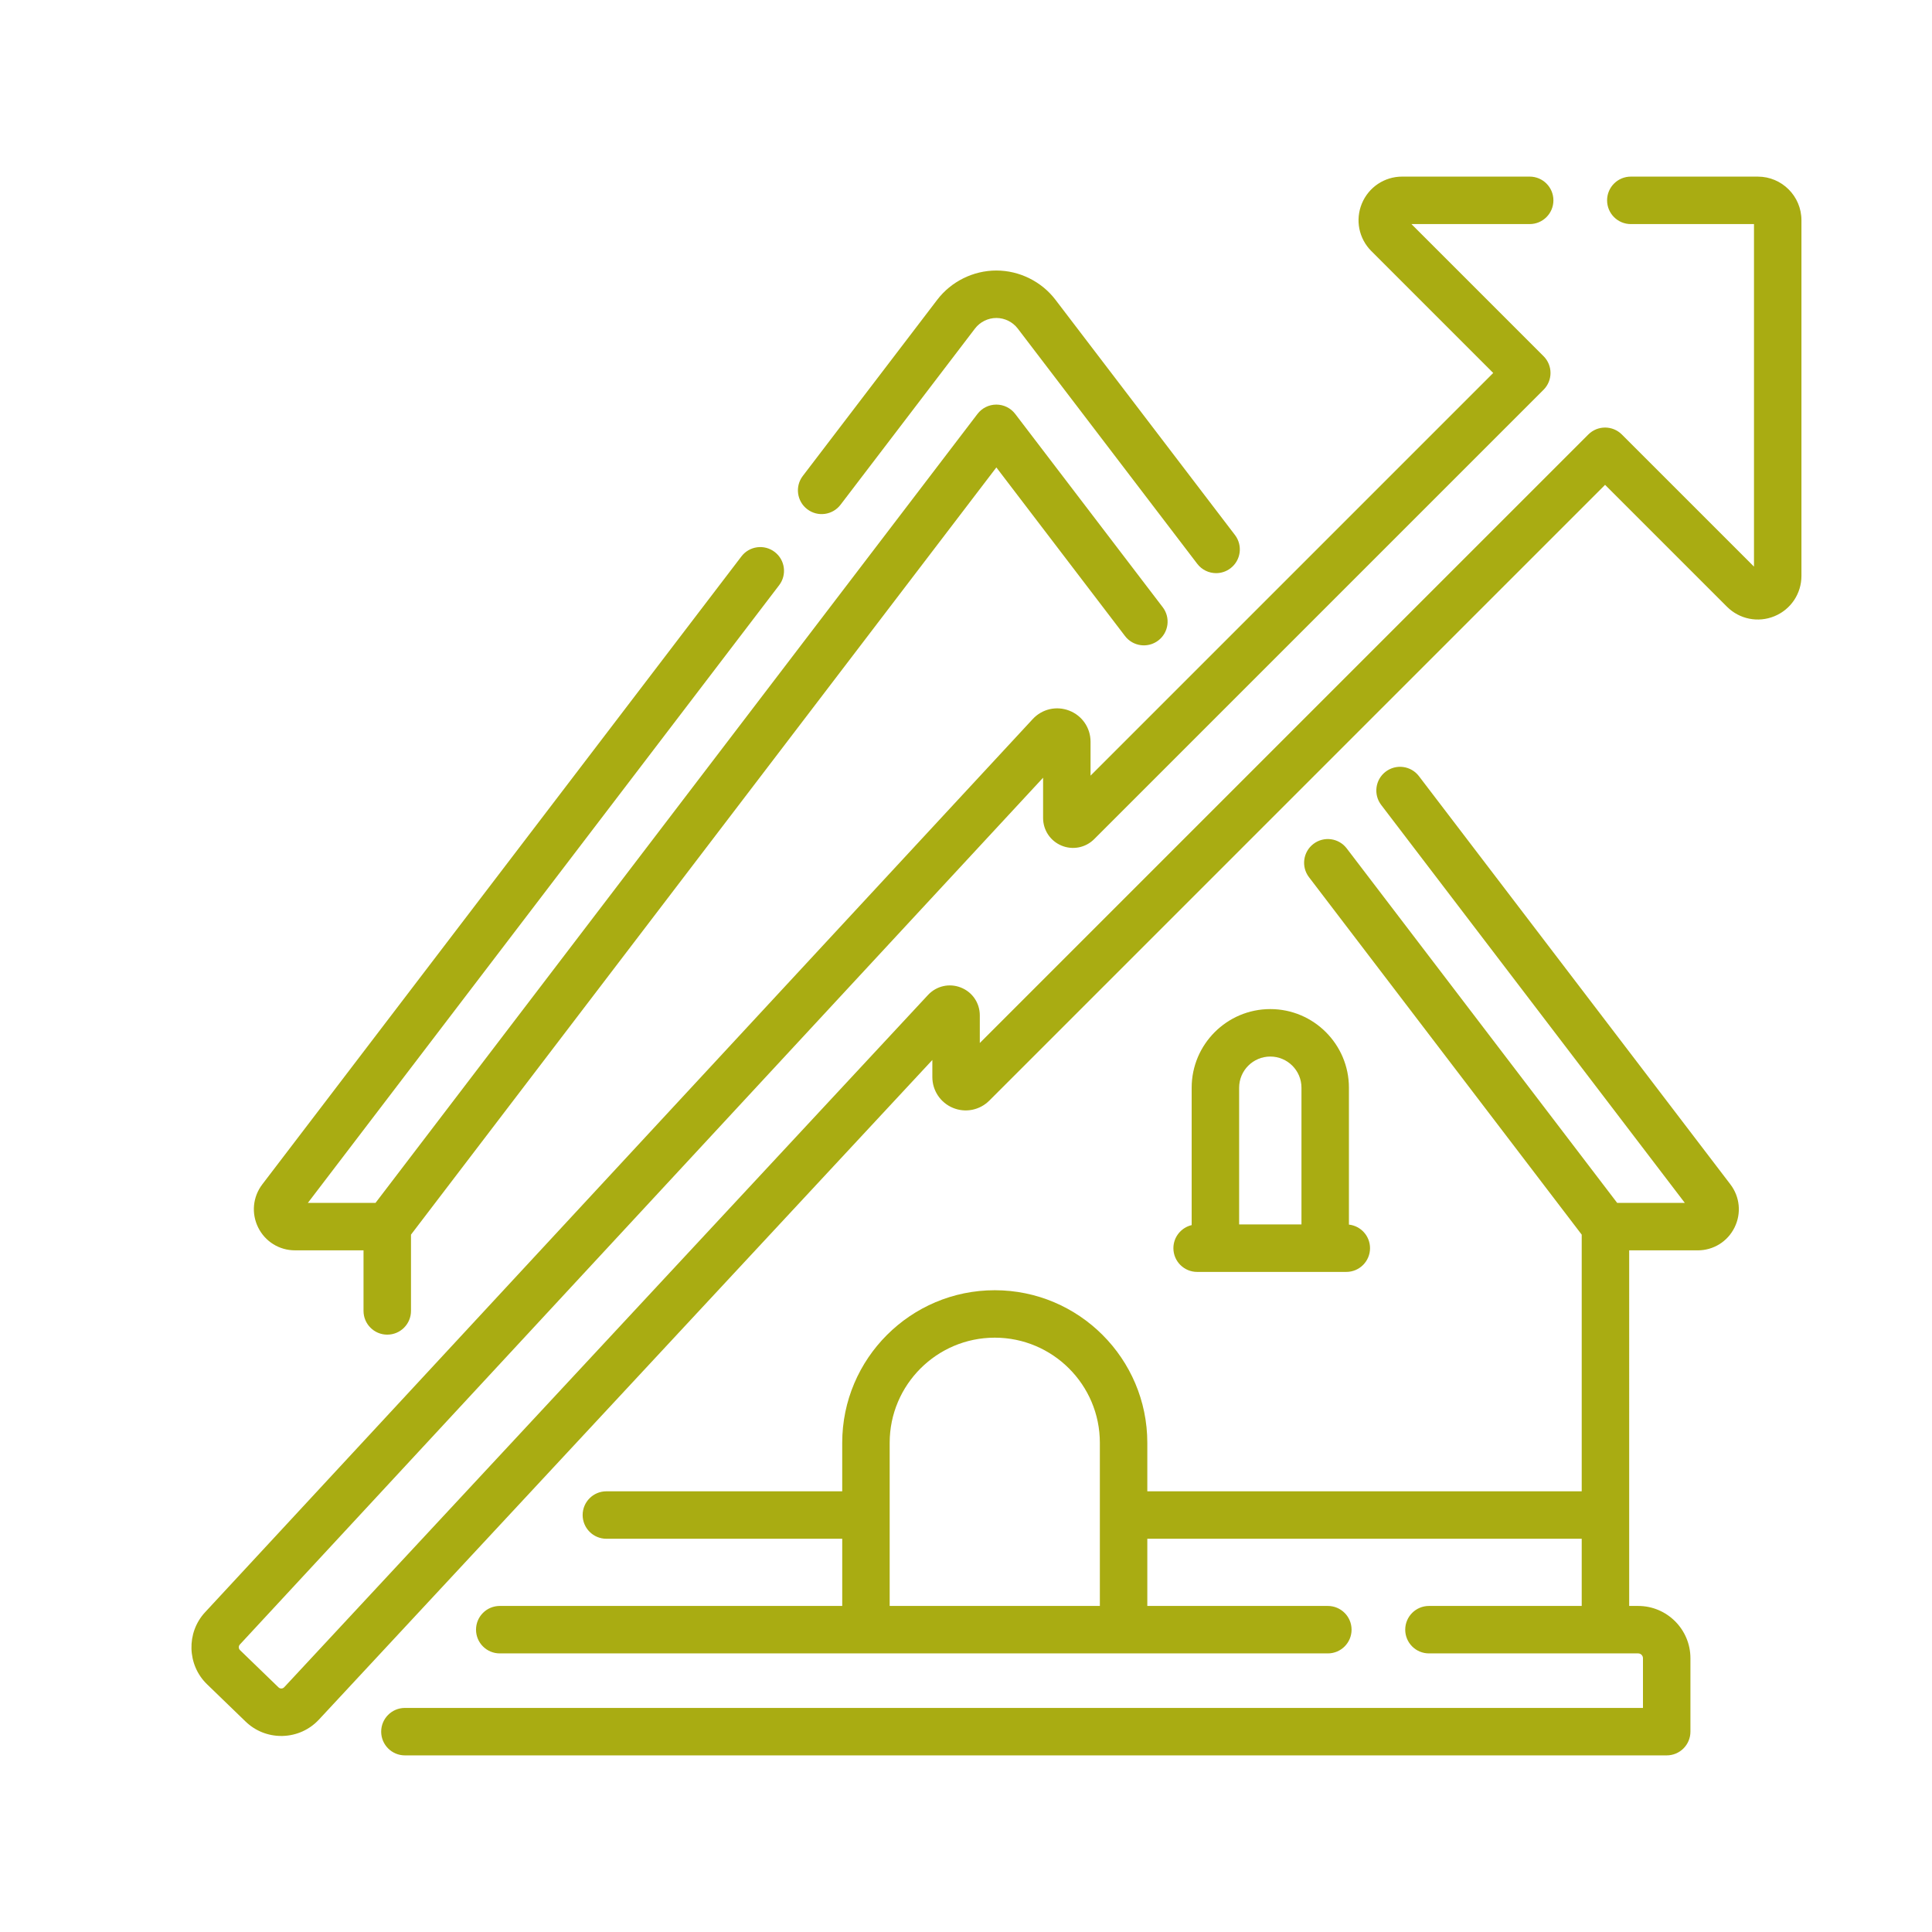 <?xml version="1.0" encoding="UTF-8" standalone="no"?>
<svg
   xmlns:dc="http://purl.org/dc/elements/1.1/"
   xmlns:cc="http://creativecommons.org/ns#"
   xmlns:rdf="http://www.w3.org/1999/02/22-rdf-syntax-ns#"
   xmlns:svg="http://www.w3.org/2000/svg"
   xmlns="http://www.w3.org/2000/svg"
   xmlns:sodipodi="http://sodipodi.sourceforge.net/DTD/sodipodi-0.dtd"
   xmlns:inkscape="http://www.inkscape.org/namespaces/inkscape"
   width="144"
   height="144"
   viewBox="0 0 144 144"
   fill="none"
   version="1.1"
   id="svg1033"
   sodipodi:docname="v3.svg"
   inkscape:version="0.92.2 (5c3e80d, 2017-08-06)">
  <defs
     id="defs1037">
    <clipPath
       id="clip0">
      <rect
         id="rect1114"
         fill="white"
         height="120"
         width="120" />
    </clipPath>
  </defs>
  <sodipodi:namedview
     pagecolor="#ffffff"
     bordercolor="#666666"
     borderopacity="1"
     objecttolerance="10"
     gridtolerance="10"
     guidetolerance="10"
     inkscape:pageopacity="0"
     inkscape:pageshadow="2"
     inkscape:window-width="737"
     inkscape:window-height="480"
     id="namedview1035"
     showgrid="false"
     inkscape:zoom="1.6388889"
     inkscape:cx="74.268579"
     inkscape:cy="72"
     inkscape:window-x="32"
     inkscape:window-y="0"
     inkscape:window-maximized="0"
     inkscape:current-layer="svg1033" />
  <g
     style="fill:none"
     id="g1133"
     transform="translate(14.269,12)">
    <g
       id="g1112"
       clip-path="url(#clip0)">
      <path
         id="path1102"
         d="m 91.489,45.849 c -0.592,-0.776 -1.702,-0.925 -2.479,-0.333 -0.776,0.592 -0.926,1.702 -0.333,2.479 l 22.632,29.663 h -5.042 L 86.106,51.233 c -0.593,-0.776 -1.702,-0.925 -2.479,-0.333 -0.776,0.592 -0.926,1.702 -0.333,2.479 L 103.623,80.023 V 99.153 H 71.245 v -3.617 c 0,-6.269 -5.101,-11.37 -11.37,-11.37 -6.269,0 -11.37,5.101 -11.37,11.37 v 3.617 H 30.927 c -0.977,0 -1.769,0.792 -1.769,1.768 0,0.977 0.792,1.769 1.769,1.769 h 17.579 v 5.008 H 22.98 c -0.977,0 -1.769,0.792 -1.769,1.769 0,0.976 0.792,1.768 1.769,1.768 h 61.72 c 0.977,0 1.769,-0.792 1.769,-1.768 0,-0.977 -0.792,-1.769 -1.769,-1.769 H 71.245 v -5.008 h 32.378 v 5.008 H 92.237 c -0.977,0 -1.769,0.792 -1.769,1.769 0,0.976 0.792,1.768 1.769,1.768 h 13.155 2.438 c 0.197,0 0.358,0.161 0.358,0.359 v 3.705 H 15.911 c -0.977,0 -1.769,0.792 -1.769,1.768 0,0.977 0.792,1.769 1.769,1.769 h 94.046 c 0.977,0 1.769,-0.792 1.769,-1.769 v -5.473 c 0,-2.148 -1.748,-3.896 -3.896,-3.896 h -0.669 V 81.194 h 5.107 c 1.173,0 2.225,-0.653 2.745,-1.704 0.521,-1.051 0.402,-2.284 -0.31,-3.216 z M 52.042,107.698 V 95.535 c 0,-4.319 3.514,-7.833 7.833,-7.833 4.319,0 7.833,3.514 7.833,7.833 v 12.162 z"
         inkscape:connector-curvature="0"
         style="fill:#a9ac12" />
      <path
         id="path1104"
         d="m 7.718,81.194 h 5.108 v 4.514 c 0,0.977 0.792,1.769 1.769,1.769 0.977,0 1.769,-0.792 1.769,-1.769 v -5.685 l 43.63,-57.183 9.589,12.567 c 0.593,0.776 1.702,0.925 2.479,0.333 0.776,-0.592 0.926,-1.702 0.333,-2.479 L 61.399,18.852 c -0.334,-0.438 -0.855,-0.696 -1.406,-0.696 -0.552,0 -1.072,0.257 -1.406,0.696 L 13.719,77.657 H 8.677 L 43.804,31.618 c 0.593,-0.777 0.443,-1.887 -0.333,-2.479 -0.776,-0.593 -1.887,-0.444 -2.479,0.333 L 5.283,76.273 c -0.712,0.933 -0.83,2.165 -0.31,3.216 0.52,1.051 1.572,1.704 2.745,1.704 z"
         inkscape:connector-curvature="0"
         style="fill:#a9ac12" />
      <path
         id="path1106"
         d="m 45.9,25.955 c 0.776,0.593 1.886,0.443 2.479,-0.333 l 10.021,-13.134 c 0.377,-0.494 0.973,-0.788 1.594,-0.788 0.621,0 1.217,0.295 1.594,0.788 l 13.379,17.535 c 0.348,0.456 0.875,0.696 1.407,0.696 0.374,0 0.751,-0.118 1.071,-0.363 0.777,-0.592 0.926,-1.702 0.333,-2.479 L 64.399,10.343 C 63.357,8.978 61.71,8.163 59.993,8.163 c -1.717,0 -3.364,0.815 -4.406,2.18 l -10.021,13.133 c -0.593,0.777 -0.443,1.887 0.333,2.479 z"
         inkscape:connector-curvature="0"
         style="fill:#a9ac12" />
      <path
         id="path1108"
         d="m 80.411,63.211 c -3.231,0 -5.86,2.629 -5.86,5.86 v 10.241 c -0.78,0.184 -1.362,0.883 -1.362,1.72 0,0.977 0.792,1.769 1.769,1.769 h 1.362 8.183 1.573 c 0.977,0 1.769,-0.792 1.769,-1.769 0,-0.91 -0.688,-1.66 -1.573,-1.757 V 69.071 c 2e-4,-3.231 -2.629,-5.86 -5.86,-5.86 z M 78.089,79.262 V 69.071 c 0,-1.281 1.042,-2.322 2.323,-2.322 1.281,0 2.323,1.042 2.323,2.322 v 10.192 z"
         inkscape:connector-curvature="0"
         style="fill:#a9ac12" />
      <path
         id="path1110"
         d="m 116.749,1.164 h -9.466 c -0.977,0 -1.769,0.792 -1.769,1.769 0,0.977 0.792,1.769 1.769,1.769 h 9.18 v 25.531 l -9.848,-9.847 c -0.691,-0.691 -1.81,-0.691 -2.501,0 L 58.76,65.739 V 63.679 c 0,-0.923 -0.555,-1.738 -1.414,-2.075 -0.859,-0.338 -1.82,-0.119 -2.449,0.557 L 6.915,113.756 c -0.071,0.075 -0.153,0.093 -0.21,0.095 -0.056,0.002 -0.141,-0.012 -0.215,-0.084 L 3.62,110.991 C 3.504,110.879 3.499,110.692 3.608,110.574 L 63.477,45.966 v 3.002 c 0,0.905 0.54,1.714 1.377,2.06 0.836,0.346 1.79,0.157 2.43,-0.483 L 100.779,17.05 c 0.691,-0.691 0.691,-1.811 0,-2.501 L 90.931,4.701 h 8.814 c 0.976,0 1.768,-0.792 1.768,-1.769 0,-0.977 -0.792,-1.769 -1.768,-1.769 h -9.505 c -1.32,0 -2.498,0.788 -3.003,2.007 -0.505,1.219 -0.229,2.61 0.705,3.543 l 9.085,9.086 -30.013,30.013 v -2.528 c 0,-1.03 -0.62,-1.938 -1.578,-2.314 -0.959,-0.376 -2.031,-0.131 -2.731,0.625 L 1.014,108.17 c -1.407,1.519 -1.341,3.925 0.147,5.364 l 2.87,2.776 c 0.721,0.698 1.664,1.078 2.663,1.078 0.035,0 0.07,0 0.104,-0.001 1.038,-0.028 2,-0.462 2.707,-1.222 L 55.223,67.004 v 1.273 c 0,1.009 0.602,1.91 1.534,2.297 0.932,0.386 1.995,0.174 2.709,-0.539 l 45.898,-45.898 9.086,9.085 c 0.933,0.933 2.324,1.21 3.543,0.705 C 119.212,33.422 120,32.243 120,30.924 V 4.415 c 0,-1.793 -1.458,-3.251 -3.251,-3.251 z"
         inkscape:connector-curvature="0"
         style="fill:#a9ac12" />
    </g>
  </g>
</svg>
